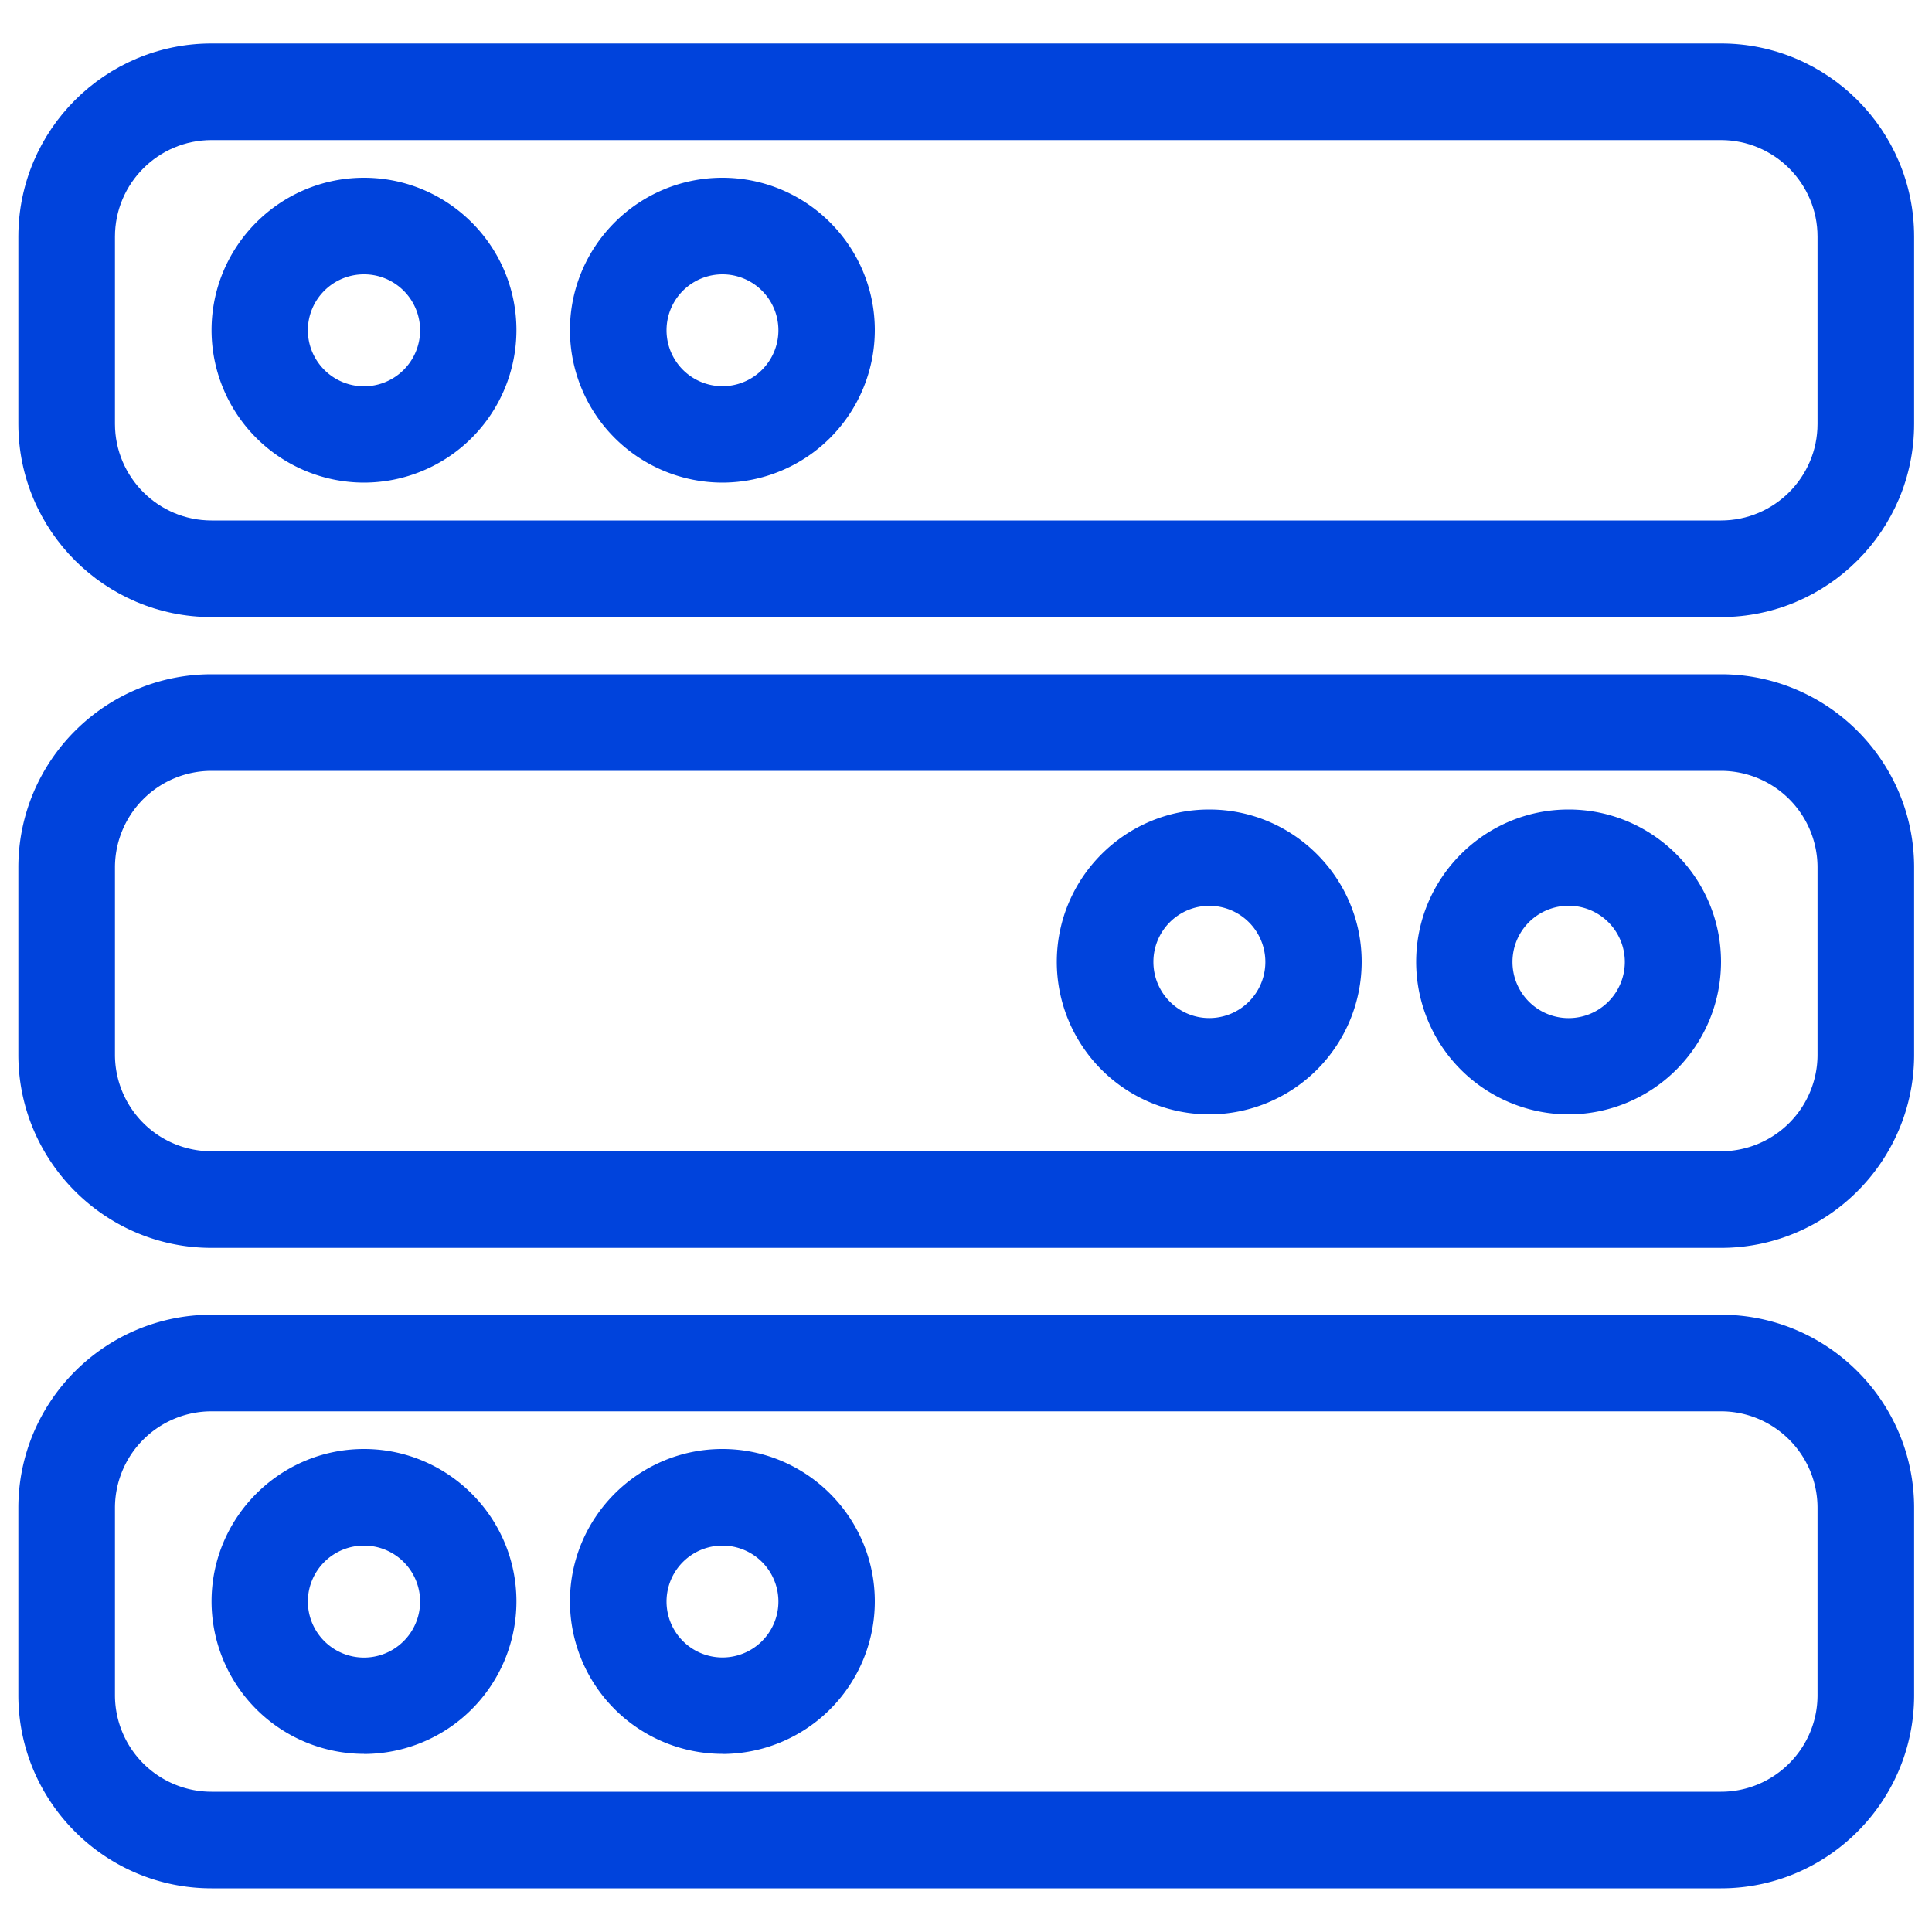 <svg xmlns="http://www.w3.org/2000/svg" xmlns:xlink="http://www.w3.org/1999/xlink" width="20" height="20" viewBox="0 0 20 20"><defs><path id="9iz7a" d="M1010.19 269.45c-.552 0-1 .449-1 1v1.938c0 .551.448 1 1 1h15.625c.552 0 1-.449 1-1v-1.938c0-.551-.448-1-1-1zm15.625 4.938h-15.625c-1.103 0-2-.897-2-2v-1.938c0-1.103.897-2 2-2h15.625c1.103 0 2 .897 2 2v1.938c0 1.103-.897 2-2 2z"/><path id="9iz7b" d="M1011.768 270.84a.58.58 0 0 0-.581.578.58.58 0 0 0 1.162 0 .58.58 0 0 0-.581-.578zm0 2.156a1.58 1.58 0 0 1-1.578-1.578c0-.87.708-1.578 1.578-1.578.87 0 1.578.708 1.578 1.578a1.58 1.58 0 0 1-1.578 1.578z"/><path id="9iz7c" d="M1015.478 270.84a.579.579 0 1 0 .002 1.158.579.579 0 0 0-.002-1.158zm0 2.156a1.58 1.58 0 0 1-1.578-1.578c0-.87.708-1.578 1.578-1.578.87 0 1.578.708 1.578 1.578a1.58 1.58 0 0 1-1.578 1.578z"/><path id="9iz7d" d="M1010.19 275.98a1 1 0 0 0-1 1v1.938a1 1 0 0 0 1 1h15.625a1 1 0 0 0 1-1v-1.938a1 1 0 0 0-1-1zm-2 2.938v-1.938c0-1.103.897-2 2-2h15.625c1.103 0 2 .897 2 2v1.938c0 1.102-.897 2-2 2h-15.625c-1.103 0-2-.898-2-2z"/><path id="9iz7e" d="M1023.657 277.958a.581.581 0 1 0 1.163 0 .581.581 0 0 0-1.163 0zm-.997 0c0-.87.708-1.578 1.578-1.578.87 0 1.578.708 1.578 1.578a1.58 1.58 0 0 1-1.578 1.578 1.58 1.58 0 0 1-1.578-1.578z"/><path id="9iz7f" d="M1019.94 277.958c0 .32.259.581.578.581a.58.58 0 0 0 0-1.162.58.58 0 0 0-.578.581zm-1 0c0-.87.708-1.578 1.578-1.578.87 0 1.578.708 1.578 1.578a1.58 1.58 0 0 1-1.578 1.578 1.58 1.58 0 0 1-1.578-1.578z"/><path id="9iz7g" d="M1010.19 282.61a1 1 0 0 0-1 1v1.938a1 1 0 0 0 1 1h15.625c.551 0 1-.448 1-1v-1.938c0-.552-.449-1-1-1zm15.625 4.938h-15.625c-1.103 0-2-.898-2-2v-1.938c0-1.103.897-2 2-2h15.625c1.103 0 2 .897 2 2v1.938c0 1.102-.897 2-2 2z"/><path id="9iz7h" d="M1011.768 284a.58.58 0 0 0-.581.578.58.58 0 0 0 1.162 0 .58.58 0 0 0-.581-.578zm0 2.156a1.58 1.58 0 0 1-1.578-1.578c0-.87.708-1.578 1.578-1.578.87 0 1.578.708 1.578 1.578a1.58 1.58 0 0 1-1.578 1.579z"/><path id="9iz7i" d="M1015.478 284a.579.579 0 1 0 .002 1.158.579.579 0 0 0-.002-1.158zm0 2.156a1.58 1.58 0 0 1-1.578-1.578c0-.87.708-1.578 1.578-1.578.87 0 1.578.708 1.578 1.578a1.58 1.58 0 0 1-1.578 1.579z"/></defs><g><g transform="translate(-1008 -268)"><g><use fill="#0043dc" xlink:href="#9iz7a"/></g><g><use fill="#0043dc" xlink:href="#9iz7b"/></g><g><use fill="#0043dc" xlink:href="#9iz7c"/></g><g><use fill="#0043dc" xlink:href="#9iz7d"/></g><g><use fill="#0043dc" xlink:href="#9iz7e"/></g><g><use fill="#0043dc" xlink:href="#9iz7f"/></g><g><use fill="#0043dc" xlink:href="#9iz7g"/></g><g><use fill="#0043dc" xlink:href="#9iz7h"/></g><g><use fill="#0043dc" xlink:href="#9iz7i"/></g></g></g></svg>